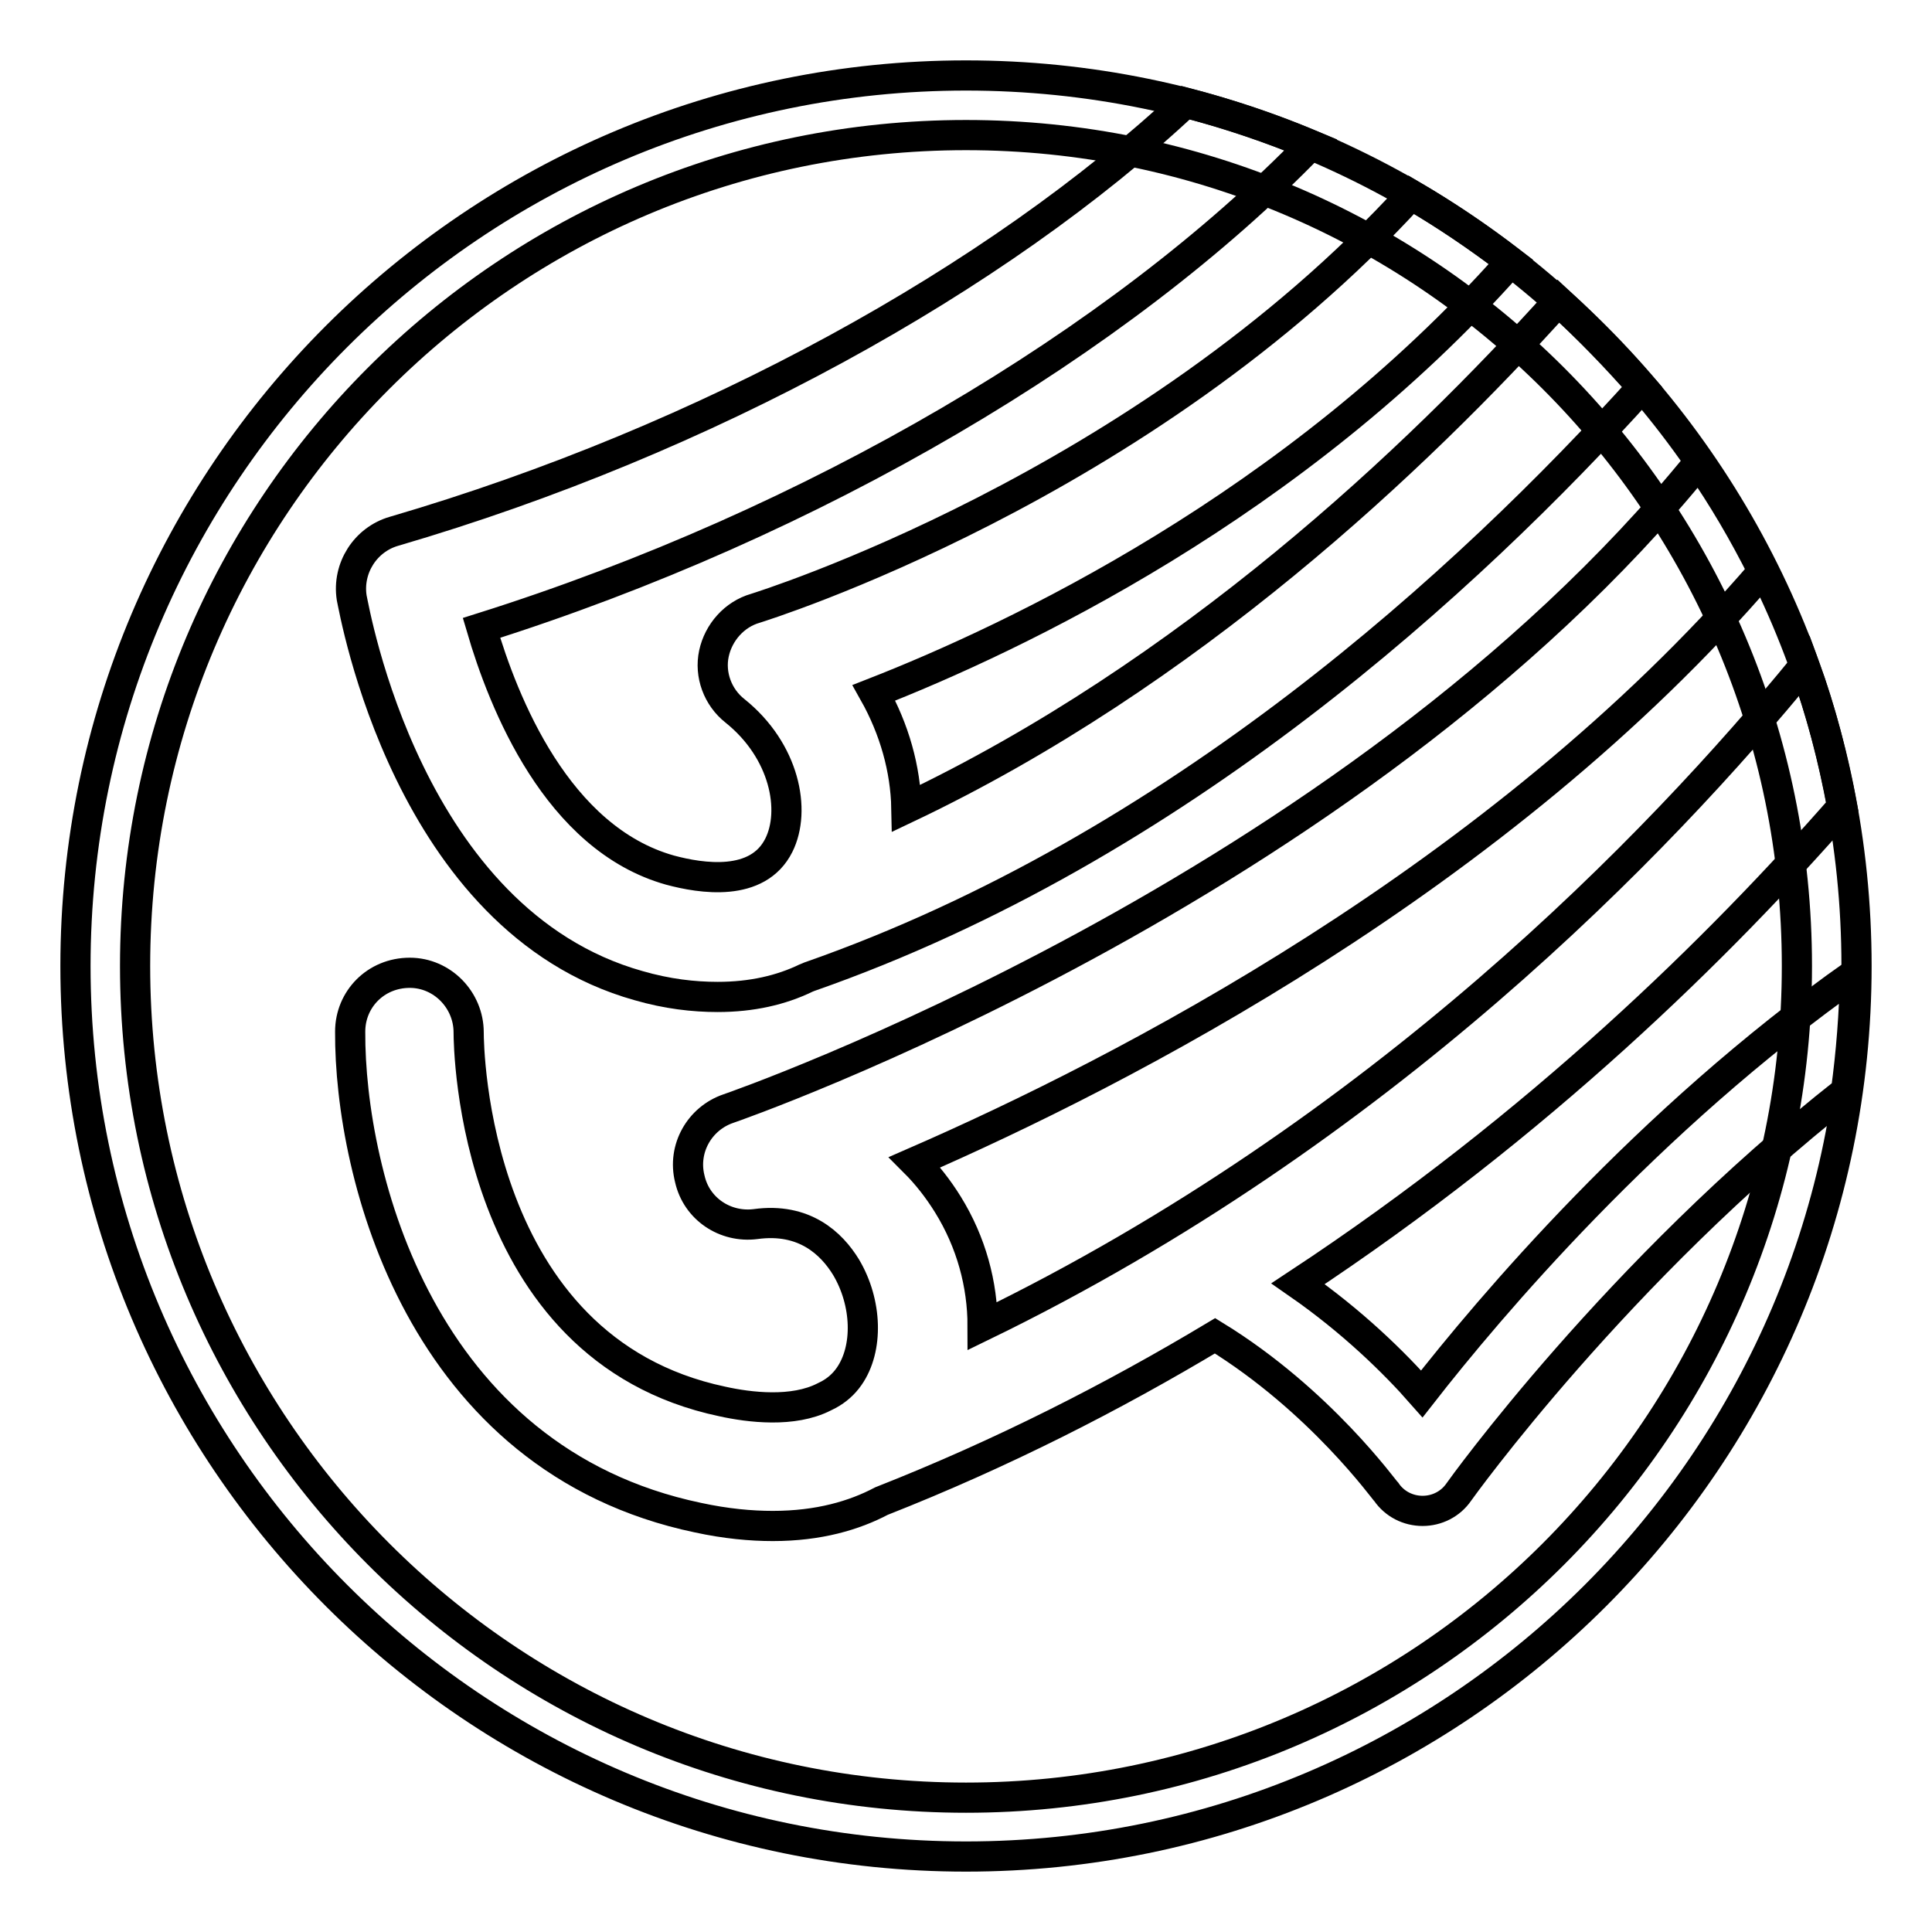 <?xml version="1.0" encoding="utf-8"?>
<!-- Svg Vector Icons : http://www.onlinewebfonts.com/icon -->
<!DOCTYPE svg PUBLIC "-//W3C//DTD SVG 1.1//EN" "http://www.w3.org/Graphics/SVG/1.1/DTD/svg11.dtd">
<svg version="1.1" xmlns="http://www.w3.org/2000/svg" xmlns:xlink="http://www.w3.org/1999/xlink" x="0px" y="0px" viewBox="0 0 256 256" enable-background="new 0 0 256 256" xml:space="preserve">
<g> <path stroke-width="4" fill-opacity="0" stroke="#000000"  d="M244.1,106.9c-1.2-6.4-2.8-12.7-5-18.7c-19.3,23.6-56.2,61.9-108.9,87.5c0-5.5-1.5-11.1-4.6-16.1 c-1.3-2.1-2.8-4-4.4-5.6c27.3-11.9,77.3-37.5,112.4-78.3c-2.5-5-5.3-9.8-8.5-14.4c-46.3,57-127.7,85.3-128.6,85.6 c-3.8,1.3-6.1,5.3-5.1,9.3c0.9,4,4.7,6.5,8.7,6c6.5-0.9,10.1,2.6,12,5.7c2.8,4.7,3,10.8,0.4,14.5c-0.7,1-1.6,1.8-2.7,2.4 c-0.2,0.1-0.4,0.2-0.6,0.3c-4.1,2.1-9.9,1.4-13.5,0.6c-33.2-7-33.6-47.1-33.6-48.9c0-4.3-3.5-7.9-7.8-7.9c-4.5,0-7.9,3.5-7.9,7.8 c-0.1,18.9,9.3,56.7,46.1,64.4c3.7,0.8,7,1.1,9.9,1.1c6.1,0,10.8-1.4,14.4-3.3c16-6.3,30.7-13.8,44.2-21.9 c14,8.6,22.5,20.6,22.7,20.7c1.1,1.6,2.9,2.5,4.8,2.5h0c1.9,0,3.7-0.9,4.8-2.5c0.2-0.3,21-29.3,51.3-53.1 c0.7-5.1,1.1-10.3,1.2-15.6c-27.6,19.5-48.5,44.3-57.4,55.7c-3.6-4.1-9.2-9.6-16.4-14.6C204,149,228,125.3,244.1,106.9L244.1,106.9 z"/> <path stroke-width="4" fill-opacity="0" stroke="#000000"  d="M173.7,19.2c-5.3-2.2-10.9-4.1-16.6-5.6c-25,23.4-63.5,44.7-104.9,56.8c-3.8,1.1-6.2,4.9-5.6,8.8 C47,81,54,122,84.6,130.6c3.8,1.1,7.3,1.5,10.5,1.5c4.5,0,8.4-0.9,11.7-2.5c0.2-0.1,0.3-0.1,0.5-0.2c48.6-17,87.2-52.5,110.3-78.1 c-3.5-4-7.2-7.8-11.1-11.4c-18.9,21-49.1,49.5-86.4,67.2c-0.1-5.2-1.6-10.5-4.3-15.3c18.4-7.2,55.8-24.8,84.4-57.1 c-4.2-3.2-8.6-6.2-13.2-8.9c-35.6,38.9-86.3,54.6-86.9,54.8c-2.8,0.8-4.9,3.2-5.5,6s0.5,5.8,2.8,7.6c6.6,5.3,8.1,13.2,5.8,17.8 c-2.8,5.6-10.3,4.4-14.4,3.3c-15-4.2-22.1-22.2-25-32.1C107.9,69.3,148.4,45.3,173.7,19.2z"/> <path stroke-width="4" fill-opacity="0" stroke="#000000"  d="M128,17.9c60.8,0,110.1,49.3,110.1,110.1c0,60.8-49.3,110.2-110.1,110.2S17.9,188.8,17.9,128 S67.2,17.9,128,17.9 M128,10C62.9,10,10,62.9,10,128c0,65.1,52.9,118,118,118c65.1,0,118-52.9,118-118C246,62.9,193.1,10,128,10z" /></g>
</svg>
